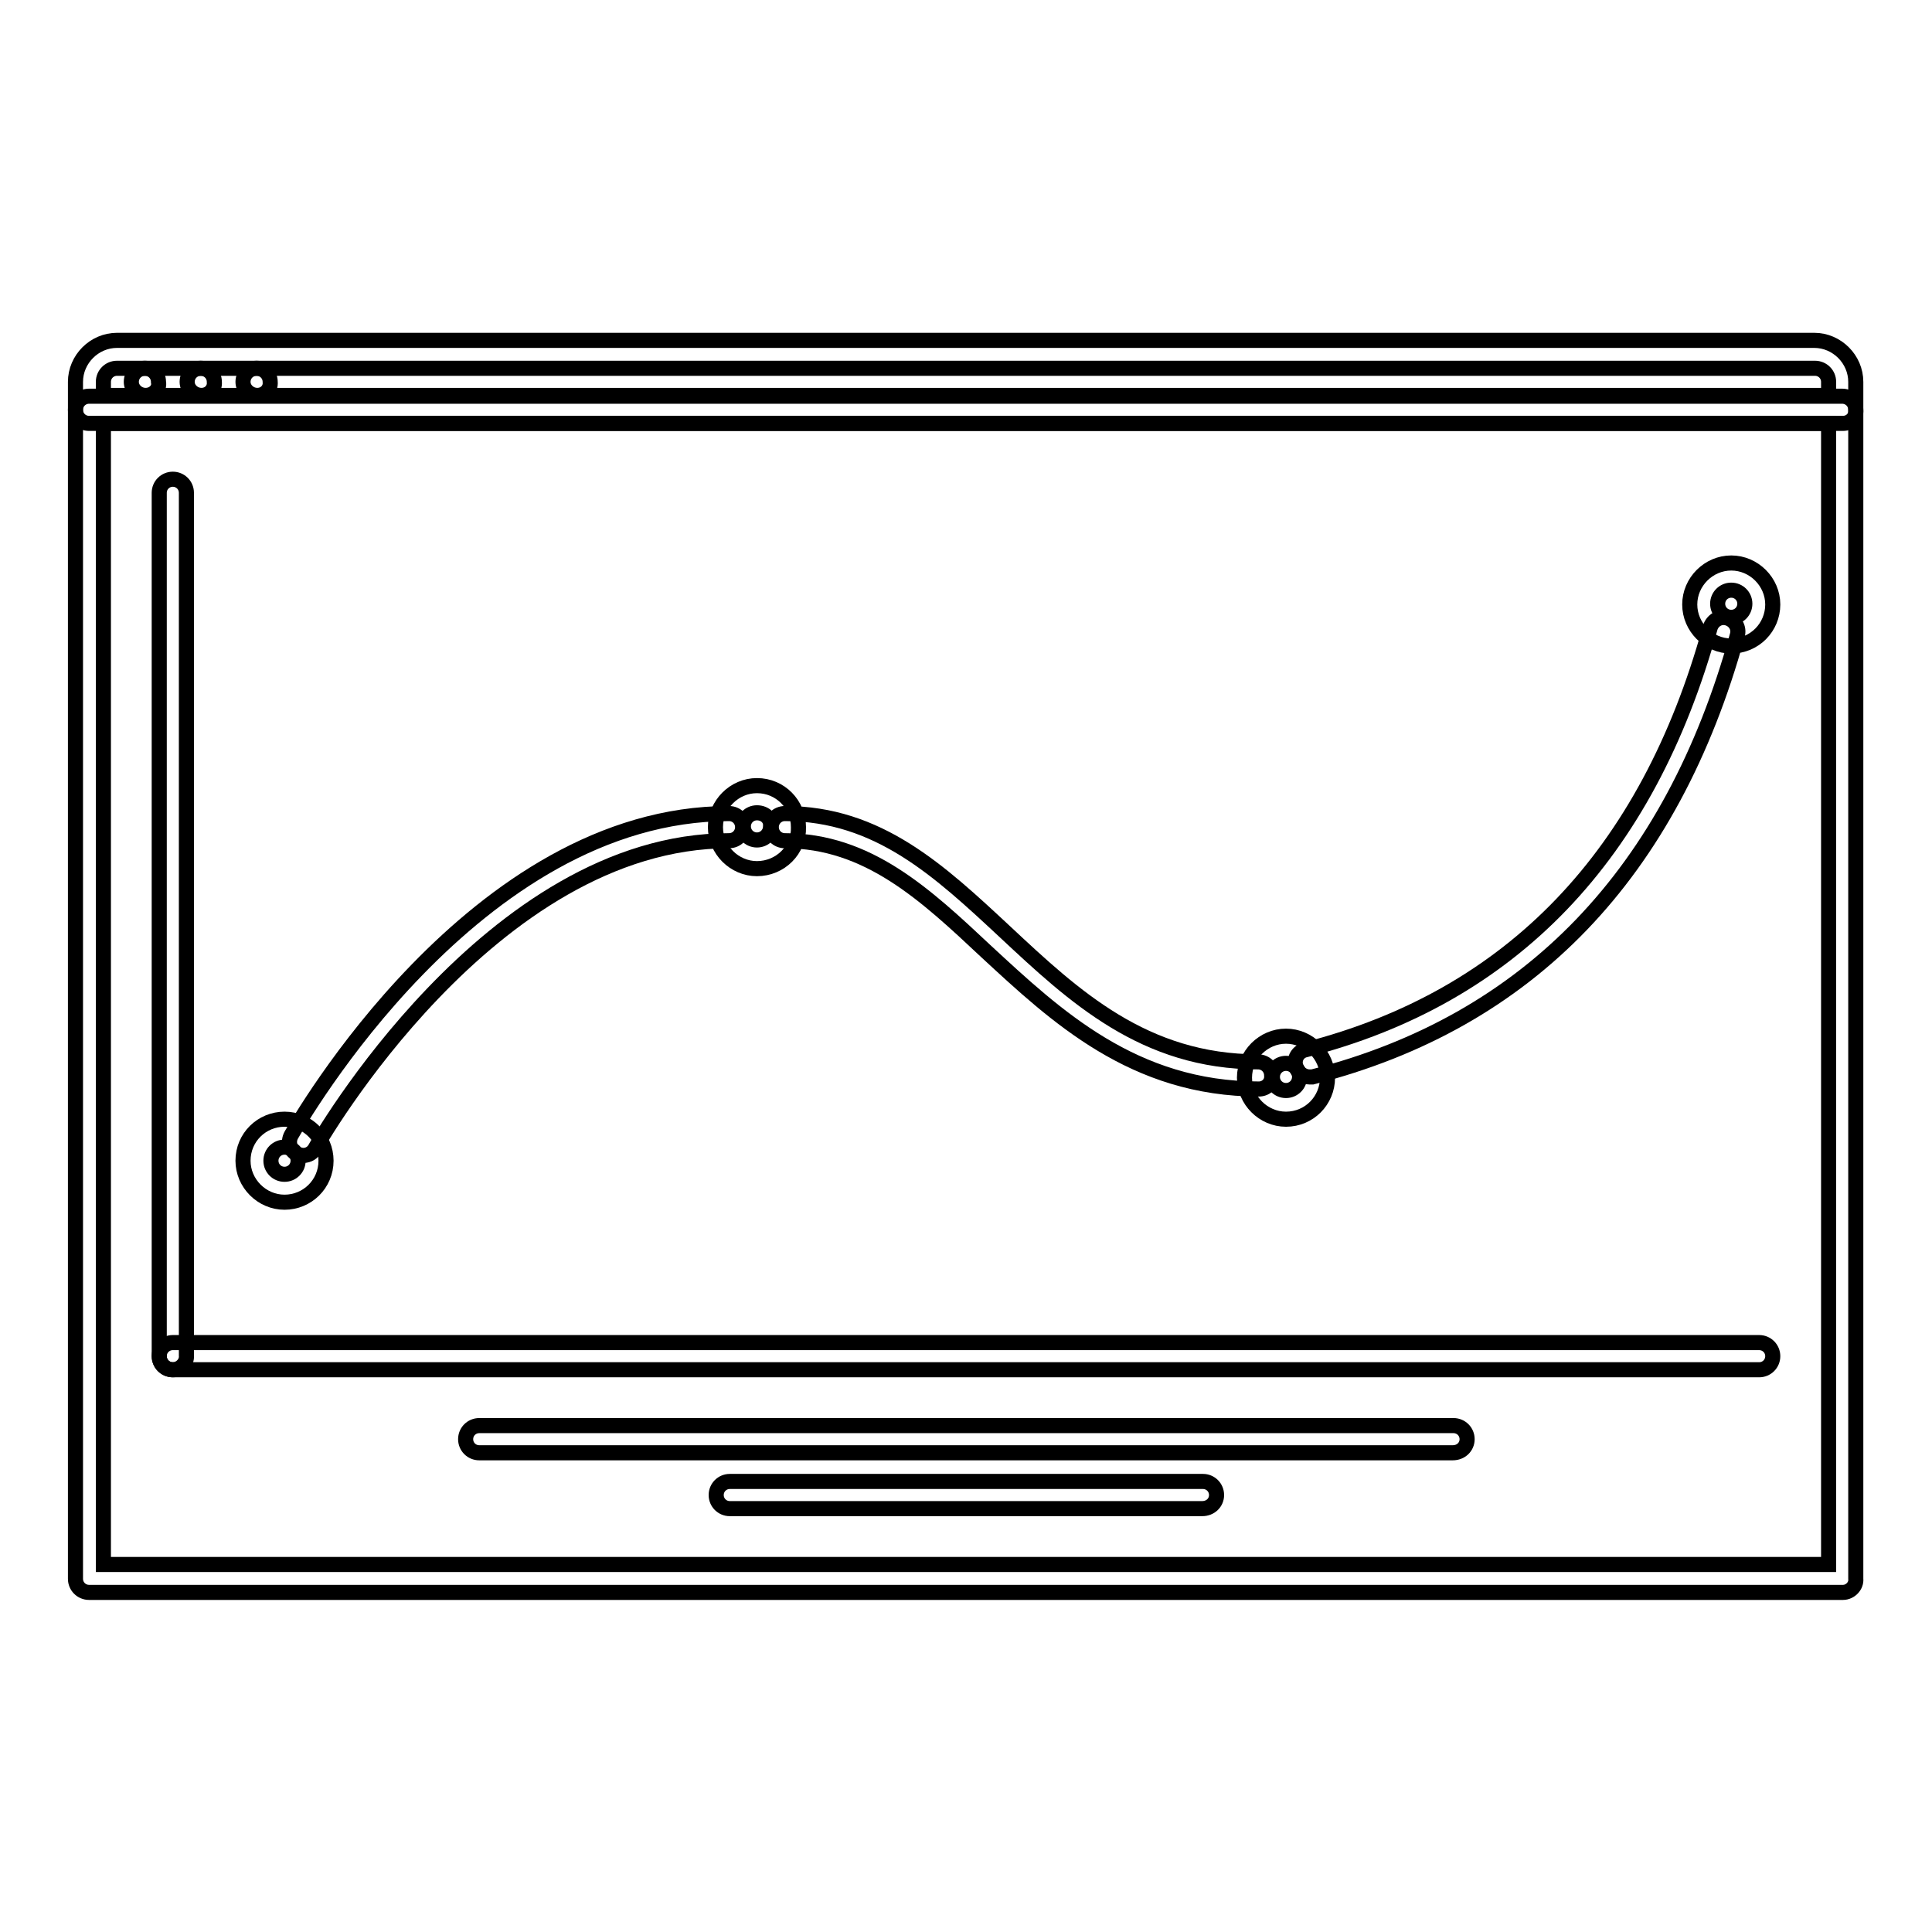 <?xml version="1.0" encoding="utf-8"?>
<!-- Svg Vector Icons : http://www.onlinewebfonts.com/icon -->
<!DOCTYPE svg PUBLIC "-//W3C//DTD SVG 1.1//EN" "http://www.w3.org/Graphics/SVG/1.1/DTD/svg11.dtd">
<svg version="1.1" xmlns="http://www.w3.org/2000/svg" xmlns:xlink="http://www.w3.org/1999/xlink" x="0px" y="0px" viewBox="0 0 256 256" enable-background="new 0 0 256 256" xml:space="preserve">
<g> <path stroke-width="2" fill-opacity="0" stroke="#000000"  d="M19.3,52.4c-1,0-1.9-0.8-1.9-1.8s0.8-1.8,1.8-1.8h0c1,0,1.8,0.8,1.8,1.8C21.2,51.6,20.3,52.4,19.3,52.4z  M26.7,52.4c-1,0-1.9-0.8-1.9-1.8s0.8-1.8,1.8-1.8h0c1,0,1.8,0.8,1.8,1.8C28.5,51.6,27.7,52.4,26.7,52.4z M34.1,52.4 c-1,0-1.9-0.8-1.9-1.8s0.8-1.8,1.8-1.8h0c1,0,1.8,0.8,1.8,1.8C35.9,51.6,35.1,52.4,34.1,52.4z"/> <path stroke-width="2" fill-opacity="0" stroke="#000000"  d="M244.2,56.1H11.8c-1,0-1.8-0.8-1.8-1.8c0,0,0,0,0,0v-3.7c0-3,2.5-5.5,5.5-5.5h224.9c3,0,5.5,2.5,5.5,5.5 v3.7C246,55.3,245.2,56.1,244.2,56.1C244.2,56.1,244.2,56.1,244.2,56.1L244.2,56.1z M13.7,52.4h228.6v-1.8c0-1-0.8-1.8-1.8-1.8 H15.5c-1,0-1.8,0.8-1.8,1.8V52.4z"/> <path stroke-width="2" fill-opacity="0" stroke="#000000"  d="M244.2,211H11.8c-1,0-1.8-0.8-1.8-1.8v0V54.3c0-1,0.8-1.8,1.8-1.8c0,0,0,0,0,0h232.3c1,0,1.8,0.8,1.8,1.8 c0,0,0,0,0,0v154.9C246,210.1,245.2,211,244.2,211C244.2,211,244.2,211,244.2,211z M13.7,207.3h228.6V56.1H13.7V207.3z"/> <path stroke-width="2" fill-opacity="0" stroke="#000000"  d="M22.9,181.5c-1,0-1.8-0.8-1.8-1.8c0,0,0,0,0,0V65.3c0-1,0.8-1.8,1.8-1.8c0,0,0,0,0,0c1,0,1.8,0.8,1.8,1.8 c0,0,0,0,0,0v114.3C24.8,180.6,23.9,181.5,22.9,181.5C22.9,181.5,22.9,181.5,22.9,181.5z"/> <path stroke-width="2" fill-opacity="0" stroke="#000000"  d="M233.1,181.5H22.9c-1,0-1.8-0.8-1.8-1.8s0.8-1.8,1.8-1.8h210.2c1,0,1.8,0.8,1.8,1.8 S234.1,181.5,233.1,181.5z M192.5,192.5H63.5c-1,0-1.8-0.8-1.8-1.8c0,0,0,0,0,0c0-1,0.8-1.8,1.8-1.8c0,0,0,0,0,0h129.1 c1,0,1.8,0.8,1.8,1.8c0,0,0,0,0,0C194.4,191.7,193.6,192.5,192.5,192.5C192.5,192.5,192.5,192.5,192.5,192.5z M159.3,199.9H96.7 c-1,0-1.8-0.8-1.8-1.8v0c0-1,0.8-1.8,1.8-1.8c0,0,0,0,0,0h62.7c1,0,1.8,0.8,1.8,1.8C161.2,199.1,160.4,199.9,159.3,199.9 C159.3,199.9,159.3,199.9,159.3,199.9z M229.4,85.6c-3,0-5.5-2.5-5.5-5.5s2.5-5.5,5.5-5.5s5.5,2.5,5.5,5.5S232.5,85.6,229.4,85.6z  M229.4,78.2c-1,0-1.8,0.8-1.8,1.8c0,1,0.8,1.8,1.8,1.8c1,0,1.8-0.8,1.8-1.8C231.2,79,230.4,78.2,229.4,78.2z M170.4,148.3 c-3,0-5.5-2.5-5.5-5.5s2.5-5.5,5.5-5.5s5.5,2.5,5.5,5.5S173.5,148.3,170.4,148.3z M170.4,140.9c-1,0-1.8,0.8-1.8,1.8 s0.8,1.8,1.8,1.8c1,0,1.8-0.8,1.8-1.8S171.4,140.9,170.4,140.9z M100.3,115.1c-3,0-5.5-2.5-5.5-5.5c0-3,2.5-5.5,5.5-5.5 c3.1,0,5.5,2.5,5.5,5.5C105.9,112.6,103.4,115.1,100.3,115.1z M100.3,107.7c-1,0-1.8,0.8-1.8,1.8c0,1,0.8,1.8,1.8,1.8 c1,0,1.8-0.8,1.8-1.8C102.2,108.5,101.4,107.7,100.3,107.7z"/> <path stroke-width="2" fill-opacity="0" stroke="#000000"  d="M37.7,159.3c-3,0-5.5-2.5-5.5-5.5c0-3.1,2.5-5.5,5.5-5.5c3.1,0,5.5,2.5,5.5,5.5 C43.2,156.9,40.7,159.3,37.7,159.3z M37.7,152c-1,0-1.8,0.8-1.8,1.8c0,1,0.8,1.8,1.8,1.8c1,0,1.8-0.8,1.8-1.8 C39.5,152.8,38.7,152,37.7,152z"/> <path stroke-width="2" fill-opacity="0" stroke="#000000"  d="M40.2,153.1c-0.3,0-0.6-0.1-0.9-0.2c-0.9-0.5-1.2-1.6-0.7-2.5c0,0,0,0,0,0c1-1.7,24.2-42.6,58-42.6 c1,0,1.8,0.8,1.8,1.8c0,0,0,0,0,0c0,1-0.8,1.8-1.8,1.8c0,0,0,0,0,0c-31.7,0-54.6,40.3-54.8,40.7C41.5,152.7,40.9,153.1,40.2,153.1z "/> <path stroke-width="2" fill-opacity="0" stroke="#000000"  d="M166.8,144.3c-16.6,0-26.9-9.7-36.1-18.2c-8.1-7.6-15.7-14.7-26.7-14.7c-1,0-1.8-0.8-1.8-1.8c0,0,0,0,0,0 c0-1,0.8-1.8,1.8-1.8c0,0,0,0,0,0c12.4,0,20.5,7.6,29.2,15.7c9.1,8.5,18.4,17.2,33.5,17.2c1,0,1.8,0.8,1.8,1.8c0,0,0,0,0,0 C168.6,143.5,167.8,144.3,166.8,144.3C166.8,144.3,166.8,144.3,166.8,144.3z"/> <path stroke-width="2" fill-opacity="0" stroke="#000000"  d="M173.5,142.7c-0.8,0-1.6-0.6-1.8-1.4c-0.3-1,0.3-2,1.3-2.2l0,0c27.3-7,45.3-25.8,53.6-55.9 c0.3-1,1.3-1.6,2.3-1.3c1,0.3,1.6,1.3,1.3,2.3c0,0,0,0,0,0c-8.7,31.5-27.6,51.2-56.3,58.5C173.9,142.7,173.7,142.7,173.5,142.7 L173.5,142.7z"/></g>
</svg>